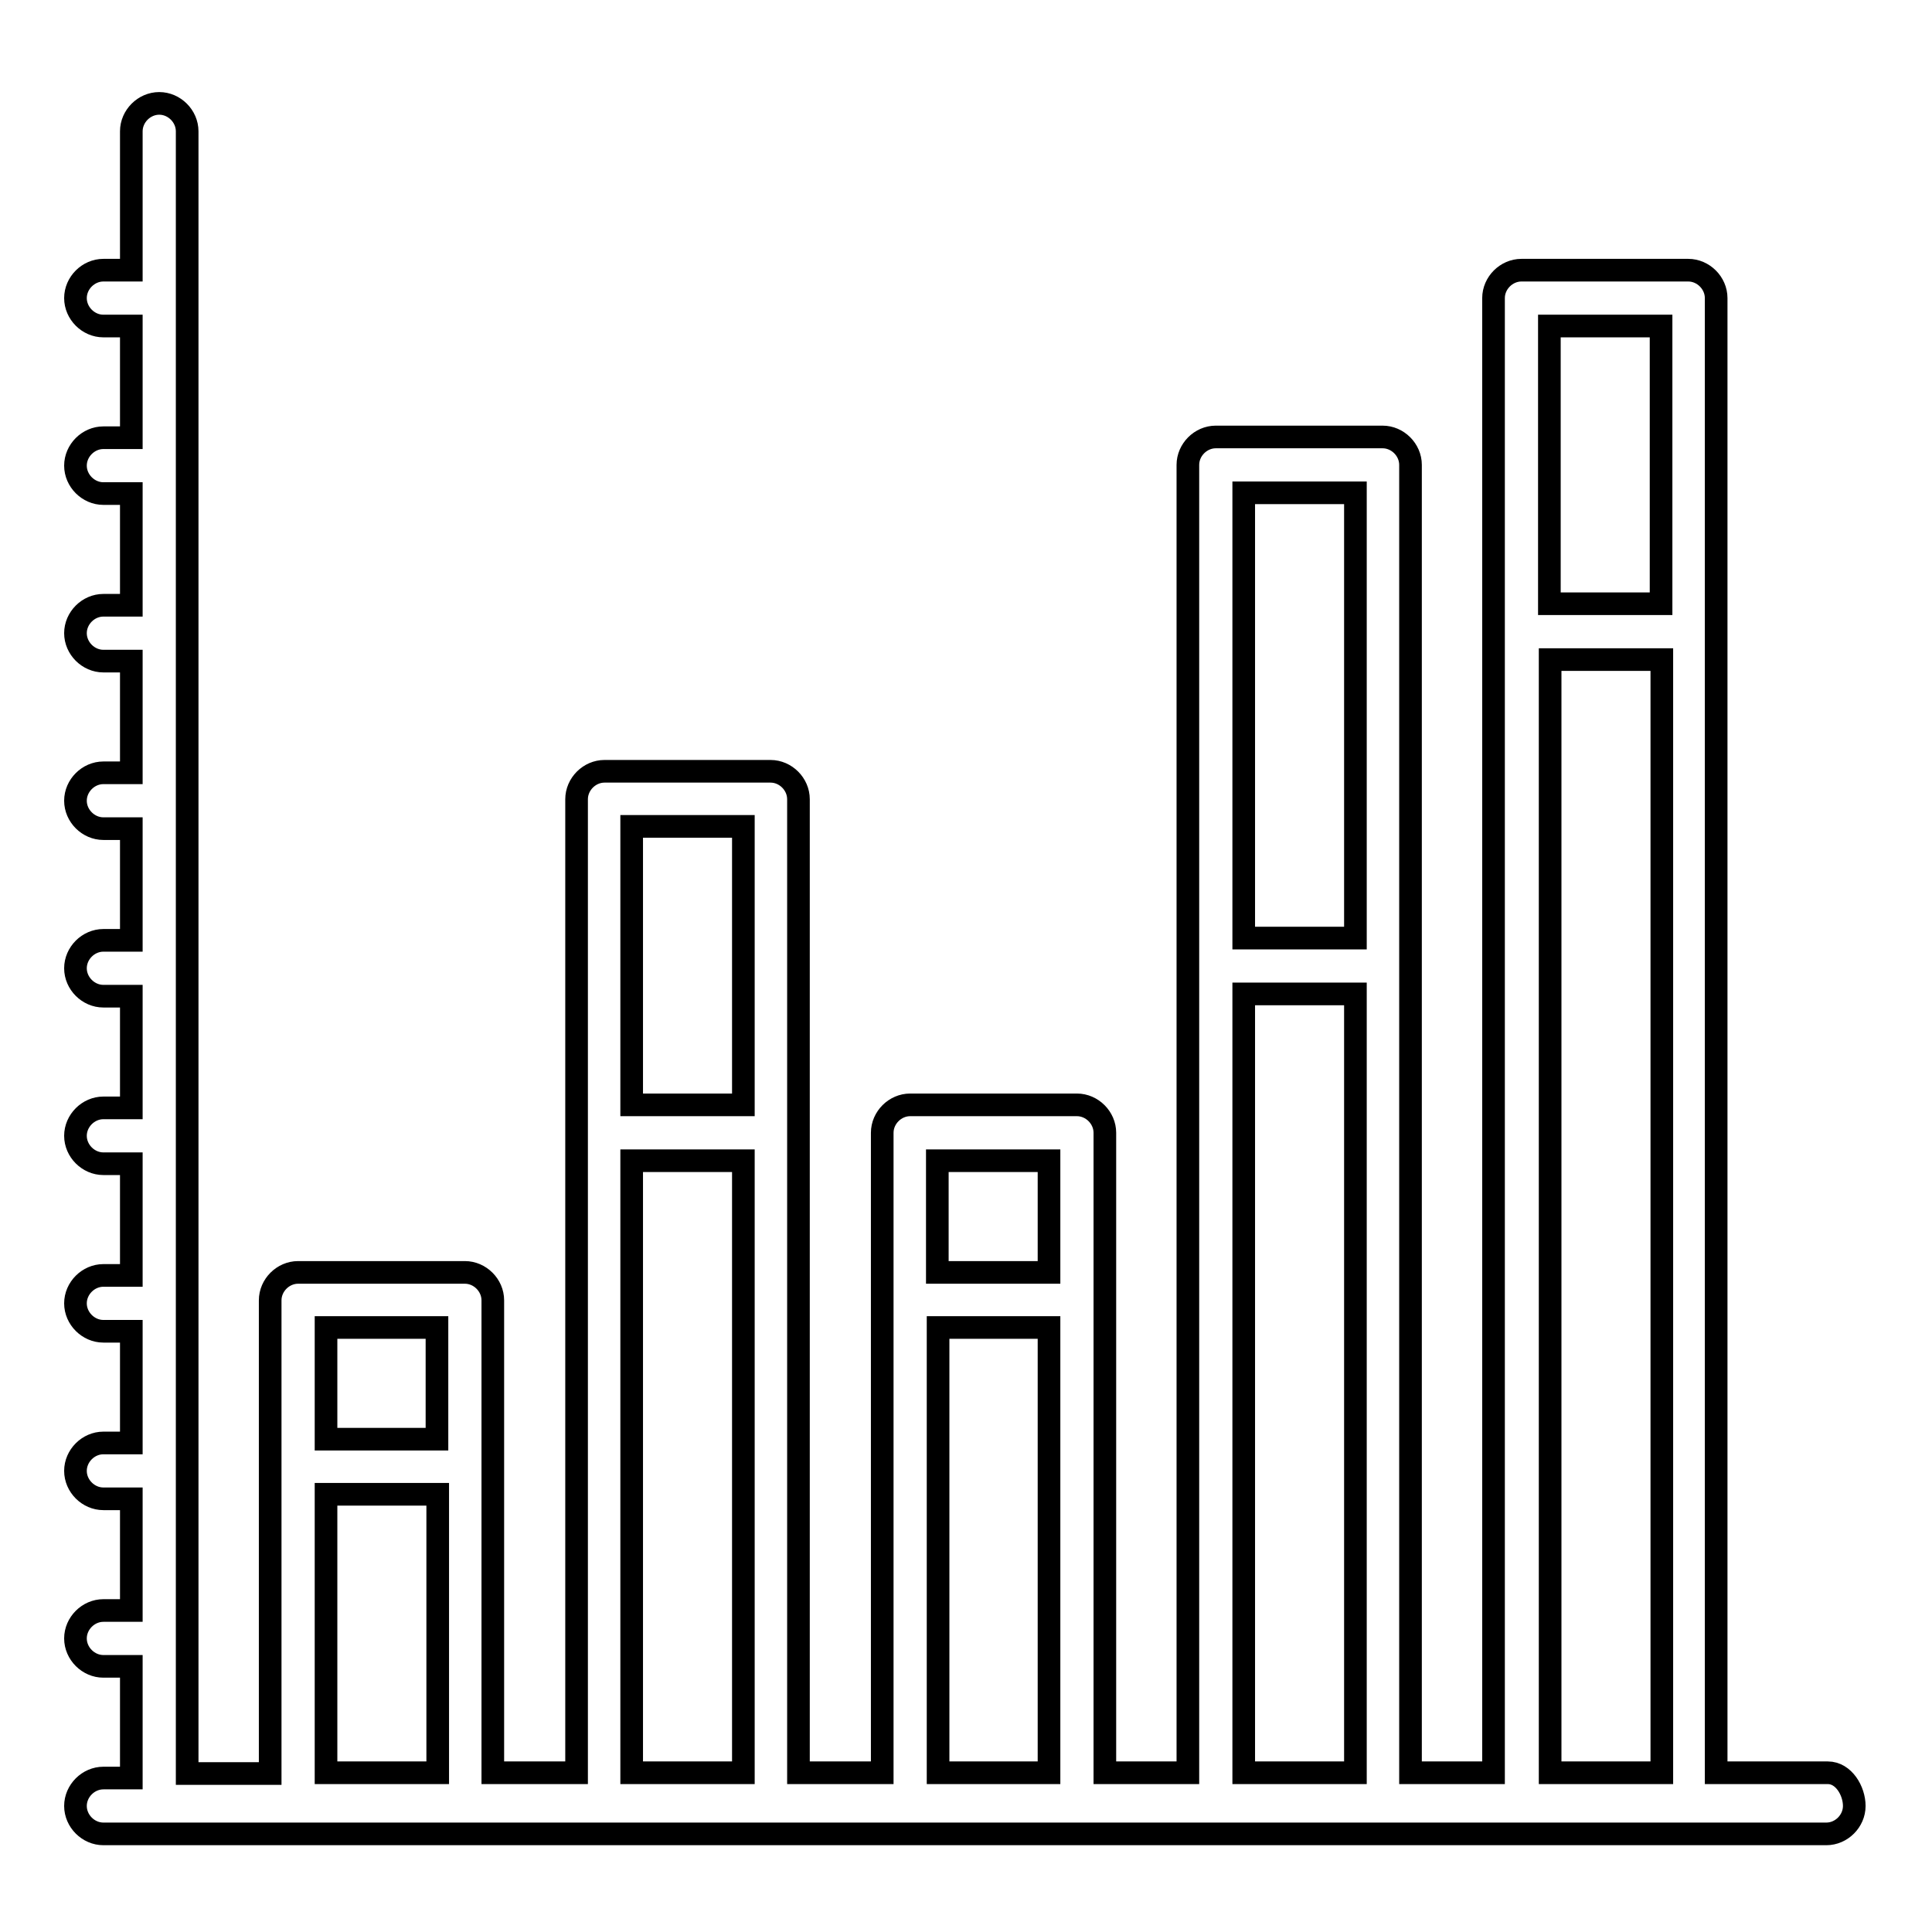 <?xml version="1.0" encoding="utf-8"?>
<!-- Svg Vector Icons : http://www.onlinewebfonts.com/icon -->
<!DOCTYPE svg PUBLIC "-//W3C//DTD SVG 1.1//EN" "http://www.w3.org/Graphics/SVG/1.1/DTD/svg11.dtd">
<svg version="1.1" xmlns="http://www.w3.org/2000/svg" xmlns:xlink="http://www.w3.org/1999/xlink" x="0px" y="0px" viewBox="0 0 256 256" enable-background="new 0 0 256 256" xml:space="preserve">
<g><g><path stroke-width="3" fill-opacity="0" stroke="#000000"  d="M242.2,234.9h-14.8V39.5c0-2-1.7-3.7-3.7-3.7h-22.1c-2,0-3.7,1.7-3.7,3.7v195.4h-11V61.6c0-2-1.7-3.7-3.7-3.7h-22.1c-2,0-3.7,1.7-3.7,3.7v173.3h-11v-84.8c0-2-1.7-3.7-3.7-3.7h-22.1c-2,0-3.7,1.7-3.7,3.7v84.8h-11.1v-129c0-2-1.7-3.7-3.7-3.7H80.1c-2,0-3.7,1.7-3.7,3.7v129H65.3v-62.6c0-2-1.7-3.7-3.7-3.7H39.5c-2,0-3.7,1.7-3.7,3.7v62.7H24.8V17.4c0-2-1.7-3.7-3.7-3.7c-2,0-3.7,1.7-3.7,3.7v18.4h-3.7c-2,0-3.7,1.7-3.7,3.7c0,2,1.7,3.7,3.7,3.7h3.7v14.8h-3.7c-2,0-3.7,1.7-3.7,3.7c0,2,1.7,3.7,3.7,3.7h3.7v14.8h-3.7c-2,0-3.7,1.7-3.7,3.7c0,2,1.7,3.7,3.7,3.7h3.7v14.8h-3.7c-2,0-3.7,1.7-3.7,3.7c0,2,1.7,3.7,3.7,3.7h3.7v14.8h-3.7c-2,0-3.7,1.7-3.7,3.7c0,2,1.7,3.7,3.7,3.7h3.7v14.8h-3.7c-2,0-3.7,1.7-3.7,3.7s1.7,3.7,3.7,3.7h3.7v14.8h-3.7c-2,0-3.7,1.7-3.7,3.7c0,2,1.7,3.7,3.7,3.7h3.7v14.8h-3.7c-2,0-3.7,1.7-3.7,3.7c0,2,1.7,3.7,3.7,3.7h3.7v14.8h-3.7c-2,0-3.7,1.7-3.7,3.7c0,2,1.7,3.7,3.7,3.7h3.7v14.8h-3.7c-2,0-3.7,1.7-3.7,3.7s1.7,3.7,3.7,3.7h7.4h18.4h22.1h18.4h22.1h18.4h22.1h18.4h22.1h18.4h22.1h18.4c2,0,3.7-1.7,3.7-3.7S244.3,234.9,242.2,234.9z M220.1,43.2V80h-14.8V43.2H220.1z M179.6,65.3v59h-14.8v-59H179.6L179.6,65.3z M139,153.8v14.8h-14.8v-14.8H139z M98.5,109.5v36.9H83.7v-36.9H98.5z M57.9,175.9v14.8H43.2v-14.8H57.9z M43.2,234.9V198h14.8v36.9L43.2,234.9L43.2,234.9z M83.7,234.9v-81.1h14.8v81.1H83.7z M124.3,234.9v-59H139v59H124.3z M164.8,234.9V131.7h14.8v103.2H164.8z M205.4,234.9V87.4h14.8v147.5H205.4z"/><g></g><g></g><g></g><g></g><g></g><g></g><g></g><g></g><g></g><g></g><g></g><g></g><g></g><g></g><g></g></g></g>
</svg>